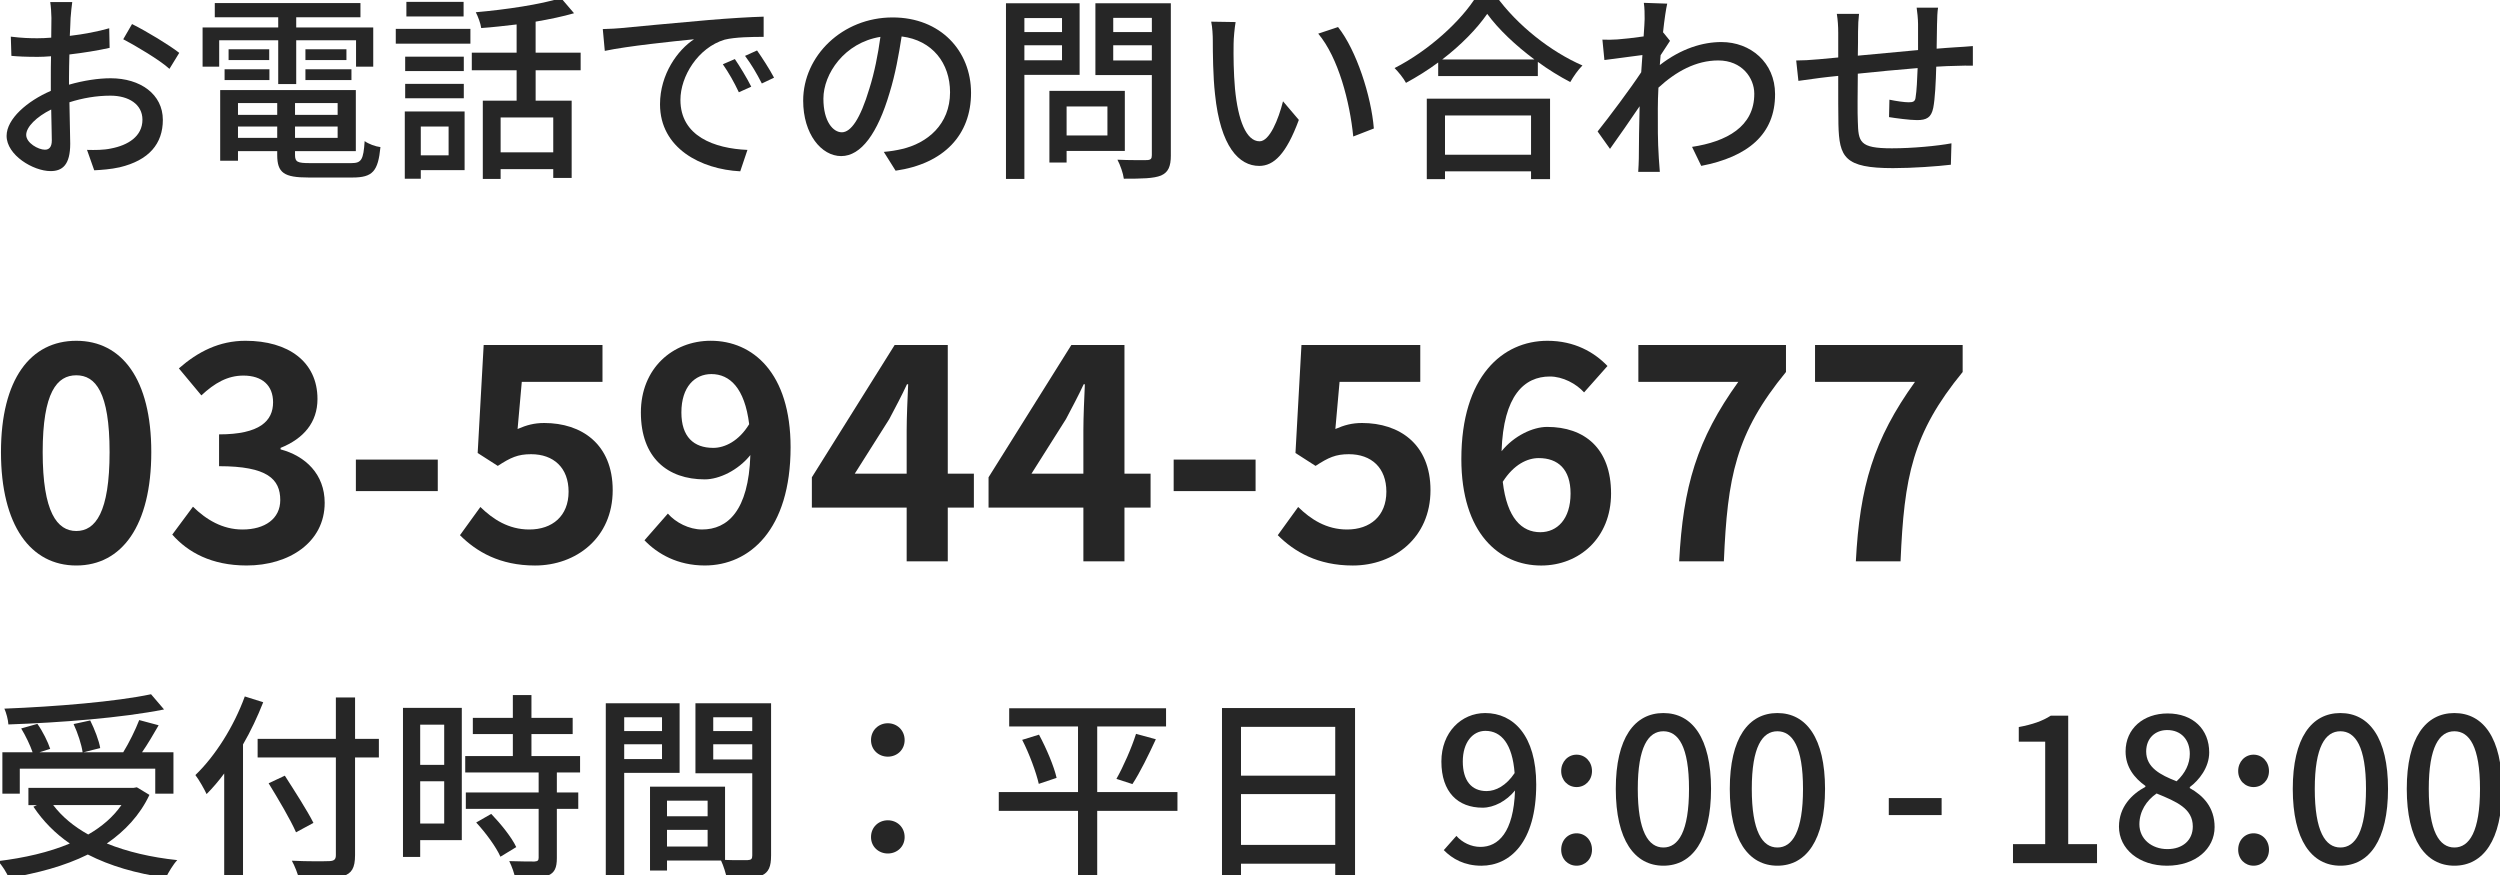 <?xml version="1.0" encoding="UTF-8"?>
<svg xmlns="http://www.w3.org/2000/svg" id="uuid-46f80d79-74c4-43e4-b92a-3b3608dc53c1" width="200" height="70" viewBox="0 0 200 70">
  <path d="M5.648,1.396c-.016.384-.031.896-.064,1.473,1.121-.129,2.273-.353,3.154-.608l.031,1.568c-.928.208-2.112.4-3.217.528-.016.641-.032,1.28-.032,1.856v.561c1.169-.336,2.353-.513,3.329-.513,2.385,0,4.178,1.281,4.178,3.33,0,1.904-1.104,3.233-3.457,3.793-.721.16-1.44.208-2.033.24l-.576-1.633c.641.017,1.328.017,1.921-.112,1.345-.256,2.513-.96,2.513-2.305,0-1.232-1.104-1.921-2.561-1.921-1.121,0-2.225.192-3.281.528.016,1.329.064,2.673.064,3.313,0,1.697-.625,2.193-1.569,2.193-1.393,0-3.521-1.281-3.521-2.817,0-1.36,1.649-2.785,3.538-3.602v-.992c0-.561,0-1.169.016-1.777-.4.032-.752.049-1.057.049-.977,0-1.584-.032-2.113-.08l-.047-1.537c.912.112,1.536.128,2.129.128.336,0,.703-.016,1.104-.048,0-.721.016-1.297.016-1.585,0-.336-.047-.976-.096-1.264h1.762c-.049.304-.097.848-.129,1.232ZM3.6,11.976c.32,0,.545-.208.545-.736,0-.513-.033-1.44-.049-2.481-1.168.576-2,1.393-2,2.033s.96,1.185,1.504,1.185ZM14.34,4.229l-.784,1.28c-.769-.704-2.688-1.841-3.697-2.369l.704-1.216c1.185.592,2.978,1.681,3.777,2.305Z" style="fill:#262626;"></path>
  <path d="M22.257,3.221h-4.722v2.113h-1.328v-3.138h6.05v-.816h-5.074V.243h11.653v1.137h-5.139v.816h6.162v3.138h-1.376v-2.113h-4.786v3.506h-1.44v-3.506ZM28.115,13.049c.801,0,.961-.272,1.057-1.761.304.225.864.433,1.264.48-.191,1.937-.623,2.433-2.24,2.433h-3.506c-1.969,0-2.513-.368-2.513-1.809v-.304h-3.138v.768h-1.424v-5.65h10.852v4.883h-4.865v.304c0,.561.191.656,1.185.656h3.329ZM17.967,5.542h3.586v.864h-3.586v-.864ZM21.537,3.941v.864h-3.25v-.864h3.25ZM19.039,8.247v.944h3.138v-.944h-3.138ZM22.177,11.032v-.912h-3.138v.912h3.138ZM27.011,8.247h-3.409v.944h3.409v-.944ZM27.011,11.032v-.912h-3.409v.912h3.409ZM27.715,3.941v.864h-3.281v-.864h3.281ZM24.434,5.542h3.682v.864h-3.682v-.864Z" style="fill:#262626;"></path>
  <path d="M31.662,2.308h5.971v1.185h-5.971v-1.185ZM37.168,13.609h-3.505v.688h-1.28v-5.378h4.785v4.69ZM37.104,5.685h-4.69v-1.152h4.69v1.152ZM32.414,6.71h4.69v1.152h-4.69v-1.152ZM37.088,1.316h-4.577V.147h4.577v1.169ZM33.663,10.12v2.305h2.225v-2.305h-2.225ZM42.851,5.622v2.433h2.882v6.179h-1.473v-.704h-4.21v.784h-1.425v-6.259h2.705v-2.433h-3.586v-1.409h3.586V1.956c-.961.112-1.921.225-2.833.288-.048-.368-.257-.928-.433-1.265,2.401-.208,5.187-.624,6.819-1.136l1.04,1.216c-.881.257-1.953.48-3.073.673v2.48h3.602v1.409h-3.602ZM44.26,9.399h-4.21v2.785h4.21v-2.785Z" style="fill:#262626;"></path>
  <path d="M49.711,2.244c1.168-.111,4.018-.384,6.963-.64,1.713-.145,3.313-.24,4.418-.272v1.617c-.896,0-2.289.016-3.121.224-2.129.641-3.537,2.929-3.537,4.818,0,2.913,2.721,3.889,5.361,4.001l-.576,1.713c-3.137-.16-6.418-1.841-6.418-5.362,0-2.417,1.424-4.354,2.721-5.202-1.617.16-5.346.544-7.139.929l-.16-1.745c.607-.016,1.168-.048,1.488-.08ZM60.1,6.934l-.992.448c-.385-.816-.801-1.553-1.281-2.241l.961-.416c.384.561.977,1.536,1.312,2.209ZM61.924,6.214l-.977.465c-.416-.816-.832-1.521-1.344-2.209l.96-.433c.384.544,1.009,1.505,1.36,2.177Z" style="fill:#262626;"></path>
  <path d="M71.649,13.657l-.944-1.505c.545-.048,1.024-.128,1.425-.224,2.049-.465,3.874-1.969,3.874-4.546,0-2.321-1.409-4.162-3.874-4.466-.224,1.44-.497,2.993-.96,4.498-.961,3.265-2.289,5.073-3.874,5.073s-3.042-1.761-3.042-4.434c0-3.585,3.138-6.658,7.155-6.658,3.842,0,6.274,2.688,6.274,6.034s-2.145,5.666-6.034,6.227ZM67.344,10.584c.721,0,1.473-1.041,2.209-3.506.4-1.265.688-2.721.881-4.129-2.882.464-4.562,2.961-4.562,4.945,0,1.841.784,2.689,1.473,2.689Z" style="fill:#262626;"></path>
  <path d="M81.951,5.99v8.323h-1.473V.26h5.891v5.73h-4.418ZM81.951,1.444v1.12h3.01v-1.12h-3.01ZM84.961,4.821v-1.2h-3.01v1.2h3.01ZM85.328,12.072v.929h-1.376v-5.73h6.034v4.802h-4.658ZM85.328,8.518v2.321h3.266v-2.321h-3.266ZM93.668,12.425c0,.896-.208,1.36-.784,1.616-.593.24-1.536.256-2.978.256-.048-.416-.288-1.104-.512-1.521,1.008.049,2.049.032,2.369.032.304-.016.384-.112.384-.4v-6.402h-4.515V.26h6.035v12.165ZM89.059,1.428v1.137h3.089v-1.137h-3.089ZM92.147,4.838v-1.217h-3.089v1.217h3.089Z" style="fill:#262626;"></path>
  <path d="M98.688,3.493c-.016,1.008,0,2.353.111,3.602.24,2.513.896,4.209,1.969,4.209.801,0,1.506-1.744,1.873-3.201l1.266,1.489c-1.01,2.736-2.002,3.681-3.17,3.681-1.617,0-3.105-1.536-3.537-5.746-.16-1.408-.176-3.329-.176-4.289,0-.4-.033-1.073-.129-1.505l1.953.032c-.08.464-.16,1.296-.16,1.729ZM109.908,10.279l-1.648.641c-.272-2.753-1.186-6.307-2.802-8.228l1.585-.528c1.473,1.857,2.656,5.522,2.865,8.115Z" style="fill:#262626;"></path>
  <path d="M119.666-.349c1.712,2.385,4.417,4.498,6.93,5.586-.367.368-.72.881-.976,1.329-.849-.448-1.745-.992-2.593-1.617v1.137h-7.972v-1.088c-.816.607-1.696,1.152-2.577,1.632-.176-.352-.608-.88-.912-1.185,2.736-1.393,5.361-3.793,6.578-5.794h1.521ZM114.143,7.894h9.861v6.435h-1.521v-.624h-6.883v.624h-1.457v-6.435ZM122.755,4.758c-1.505-1.121-2.882-2.417-3.778-3.649-.816,1.184-2.096,2.497-3.601,3.649h7.379ZM115.6,9.239v3.138h6.883v-3.138h-6.883Z" style="fill:#262626;"></path>
  <path d="M131.504.227l1.873.064c-.097.416-.225,1.265-.336,2.305h.016l.544.672c-.192.288-.496.753-.753,1.152-.016.257-.047.528-.063.785,1.713-1.329,3.441-1.841,4.931-1.841,2.32,0,4.289,1.633,4.289,4.161.016,3.233-2.193,5.026-5.906,5.746l-.736-1.521c2.753-.416,4.994-1.616,4.979-4.258,0-1.248-.977-2.656-2.882-2.656-1.776,0-3.377.88-4.786,2.177-.031.592-.048,1.152-.048,1.664,0,1.393-.016,2.529.08,3.986.017.288.048.752.08,1.088h-1.729c.017-.288.048-.8.048-1.057.016-1.504.016-2.417.064-4.193-.752,1.104-1.697,2.481-2.369,3.409l-.992-1.393c.896-1.12,2.625-3.425,3.489-4.737.032-.448.063-.929.096-1.377-.752.096-2.081.272-3.041.4l-.16-1.633c.4.016.736.016,1.2-.016.496-.032,1.328-.129,2.098-.24.047-.688.08-1.217.08-1.393,0-.416,0-.864-.064-1.297Z" style="fill:#262626;"></path>
  <path d="M154.963,1.876c-.016.688-.016,1.377-.032,2.018.544-.049,1.073-.08,1.521-.112.416-.017.961-.064,1.377-.097v1.569c-.272-.017-.977,0-1.393.016-.416,0-.944.032-1.537.064-.031,1.216-.096,2.577-.24,3.297-.16.769-.527.977-1.296.977-.576,0-1.761-.16-2.241-.24l.032-1.393c.528.112,1.2.208,1.536.208.369,0,.529-.063.561-.416.08-.48.128-1.408.16-2.321-1.553.129-3.297.288-4.786.448-.016,1.569-.032,3.153,0,3.81.048,1.649.112,2.161,2.722,2.161,1.664,0,3.665-.192,4.77-.4l-.048,1.713c-1.073.128-3.042.272-4.626.272-3.89,0-4.306-.864-4.369-3.506-.017-.688-.017-2.337-.017-3.873-.593.063-1.089.111-1.44.16-.496.063-1.328.176-1.745.239l-.176-1.632c.479,0,1.136-.032,1.809-.097.353-.032.88-.08,1.553-.144v-1.953c0-.561-.032-1.024-.112-1.536h1.777c-.049.432-.08.88-.08,1.456,0,.448,0,1.12-.017,1.889,1.473-.144,3.218-.304,4.818-.448V1.925c0-.368-.064-1.024-.112-1.313h1.713c-.049.257-.08.881-.08,1.265Z" style="fill:#262626;"></path>
  <path d="M.078,36.168c0-5.856,2.376-8.905,6.024-8.905s6.001,3.072,6.001,8.905c0,5.88-2.353,9.072-6.001,9.072S.078,42.048.078,36.168ZM8.767,36.168c0-4.801-1.128-6.145-2.664-6.145s-2.688,1.344-2.688,6.145,1.152,6.312,2.688,6.312,2.664-1.488,2.664-6.312Z" style="fill:#262626;"></path>
  <path d="M13.781,42.768l1.656-2.232c1.057,1.032,2.353,1.824,3.961,1.824,1.8,0,3.023-.864,3.023-2.353,0-1.68-1.031-2.712-4.896-2.712v-2.545c3.266,0,4.321-1.08,4.321-2.567,0-1.345-.864-2.137-2.376-2.137-1.272,0-2.305.601-3.361,1.584l-1.799-2.16c1.535-1.344,3.24-2.208,5.328-2.208,3.432,0,5.76,1.681,5.76,4.656,0,1.872-1.104,3.169-2.952,3.912v.12c1.992.528,3.528,1.992,3.528,4.272,0,3.169-2.855,5.017-6.24,5.017-2.809,0-4.705-1.056-5.953-2.472Z" style="fill:#262626;"></path>
  <path d="M28.47,36.767h6.552v2.521h-6.552v-2.521Z" style="fill:#262626;"></path>
  <path d="M36.797,42.816l1.633-2.257c1.008.984,2.256,1.801,3.912,1.801,1.848,0,3.145-1.08,3.145-3.024,0-1.92-1.2-3-3-3-1.057,0-1.633.264-2.664.936l-1.609-1.032.48-8.641h9.505v2.952h-6.456l-.336,3.769c.72-.312,1.32-.48,2.136-.48,2.976,0,5.473,1.681,5.473,5.377,0,3.816-2.929,6.024-6.217,6.024-2.808,0-4.681-1.104-6.001-2.424Z" style="fill:#262626;"></path>
  <path d="M51.557,43.224l1.873-2.137c.623.72,1.703,1.272,2.736,1.272,2.039,0,3.72-1.488,3.863-5.953-.983,1.225-2.496,1.944-3.647,1.944-2.977,0-5.112-1.728-5.112-5.353,0-3.528,2.544-5.736,5.592-5.736,3.361,0,6.385,2.568,6.385,8.521,0,6.601-3.288,9.457-6.864,9.457-2.185,0-3.792-.936-4.825-2.016ZM57.054,35.831c.937,0,2.063-.552,2.88-1.896-.359-2.904-1.561-4.009-3.023-4.009-1.32,0-2.4,1.009-2.4,3.072,0,1.944.984,2.832,2.544,2.832Z" style="fill:#262626;"></path>
  <path d="M72.533,40.608h-7.584v-2.425l6.624-10.585h4.249v10.297h2.088v2.713h-2.088v4.296h-3.289v-4.296ZM72.533,37.895v-3.456c0-1.032.072-2.664.12-3.696h-.096c-.433.936-.912,1.824-1.416,2.784l-2.761,4.368h4.152Z" style="fill:#262626;"></path>
  <path d="M86.67,40.608h-7.586v-2.425l6.625-10.585h4.248v10.297h2.089v2.713h-2.089v4.296h-3.287v-4.296ZM86.67,37.895v-3.456c0-1.032.071-2.664.119-3.696h-.096c-.432.936-.912,1.824-1.416,2.784l-2.76,4.368h4.152Z" style="fill:#262626;"></path>
  <path d="M93.893,36.767h6.553v2.521h-6.553v-2.521Z" style="fill:#262626;"></path>
  <path d="M102.221,42.816l1.632-2.257c1.008.984,2.256,1.801,3.912,1.801,1.849,0,3.145-1.08,3.145-3.024,0-1.92-1.2-3-3.001-3-1.056,0-1.632.264-2.664.936l-1.607-1.032.479-8.641h9.505v2.952h-6.457l-.336,3.769c.721-.312,1.32-.48,2.137-.48,2.977,0,5.473,1.681,5.473,5.377,0,3.816-2.928,6.024-6.217,6.024-2.809,0-4.68-1.104-6-2.424Z" style="fill:#262626;"></path>
  <path d="M116.908,36.72c0-6.601,3.288-9.457,6.889-9.457,2.16,0,3.744.912,4.801,2.017l-1.873,2.112c-.623-.696-1.704-1.272-2.736-1.272-2.04,0-3.72,1.512-3.863,5.977.983-1.225,2.496-1.944,3.647-1.944,2.977,0,5.112,1.704,5.112,5.328,0,3.553-2.544,5.761-5.592,5.761-3.361,0-6.385-2.592-6.385-8.521ZM120.221,38.544c.336,2.928,1.535,4.032,3,4.032,1.344,0,2.424-1.032,2.424-3.097,0-1.943-1.008-2.832-2.544-2.832-.912,0-1.992.504-2.88,1.896Z" style="fill:#262626;"></path>
  <path d="M139.061,30.551h-7.992v-2.952h11.809v2.16c-4.033,4.921-4.681,8.401-4.969,15.146h-3.576c.312-5.977,1.416-9.745,4.729-14.354Z" style="fill:#262626;"></path>
  <path d="M153.196,30.551h-7.993v-2.952h11.81v2.16c-4.032,4.921-4.681,8.401-4.969,15.146h-3.576c.312-5.977,1.416-9.745,4.729-14.354Z" style="fill:#262626;"></path>
  <path d="M11.955,63.591c-.768,1.633-1.969,2.897-3.409,3.89,1.633.656,3.521,1.104,5.635,1.328-.32.336-.705.977-.913,1.409-2.368-.337-4.466-.945-6.242-1.857-1.873.929-4.05,1.505-6.322,1.873-.145-.384-.545-1.024-.864-1.345,2.112-.256,4.065-.704,5.746-1.408-1.169-.801-2.145-1.793-2.913-2.945l.288-.128h-.688v-1.377h8.403l.272-.048,1.008.608ZM1.583,63.494H.19v-3.312h2.417c-.191-.561-.56-1.329-.912-1.905l1.297-.368c.432.608.848,1.457,1.024,2.001l-.864.272h3.457c-.08-.593-.384-1.537-.721-2.257l1.329-.289c.352.705.704,1.617.8,2.209l-1.345.337h3.186c.465-.753.977-1.793,1.28-2.577l1.553.416c-.416.72-.88,1.521-1.328,2.161h2.513v3.312h-1.456v-2H1.583v2ZM13.124,56.756c-3.361.672-8.291,1.057-12.453,1.2-.016-.368-.176-.944-.32-1.265,4.114-.159,8.948-.56,11.732-1.152l1.041,1.217ZM4.256,64.407c.705.928,1.649,1.713,2.802,2.353,1.088-.624,1.984-1.393,2.657-2.353h-5.459Z" style="fill:#262626;"></path>
  <path d="M21.057,56.179c-.448,1.137-.992,2.305-1.616,3.377v10.725h-1.505v-8.403c-.448.608-.929,1.169-1.409,1.648-.159-.352-.607-1.152-.896-1.521,1.584-1.521,3.073-3.873,3.953-6.29l1.473.464ZM30.309,60.597h-1.905v7.811c0,1.041-.271,1.457-.944,1.681-.672.24-1.792.272-3.537.257-.08-.417-.353-1.089-.576-1.489,1.297.064,2.625.048,3.009.032.368-.016.513-.128.513-.48v-7.811h-6.259v-1.489h6.259v-3.312h1.536v3.312h1.905v1.489ZM23.682,66.584c-.432-.992-1.425-2.673-2.192-3.922l1.296-.608c.769,1.201,1.809,2.817,2.289,3.777l-1.393.753Z" style="fill:#262626;"></path>
  <path d="M36.944,67.208h-3.329v1.345h-1.377v-11.925h4.706v10.58ZM33.615,57.972v3.217h1.921v-3.217h-1.921ZM35.536,65.88v-3.378h-1.921v3.378h1.921ZM44.548,61.798v1.601h1.713v1.312h-1.713v3.938c0,.769-.176,1.169-.704,1.393-.561.225-1.377.24-2.625.24-.064-.4-.272-.977-.48-1.393.896.032,1.776.032,2.017.032.256-.017.336-.08.336-.305v-3.905h-5.826v-1.312h5.826v-1.601h-5.874v-1.312h3.81v-1.761h-3.201v-1.297h3.201v-1.824h1.488v1.824h3.298v1.297h-3.298v1.761h3.89v1.312h-1.856ZM39.298,65.111c.768.8,1.648,1.889,2.001,2.657l-1.265.769c-.337-.769-1.169-1.905-1.938-2.737l1.201-.688Z" style="fill:#262626;"></path>
  <path d="M49.936,61.83v8.483h-1.473v-14.054h5.906v5.57h-4.434ZM49.936,57.38v1.104h3.025v-1.104h-3.025ZM52.961,60.725v-1.185h-3.025v1.185h3.025ZM61.685,68.457c0,.848-.177,1.328-.753,1.584-.56.24-1.44.256-2.785.256-.063-.399-.271-1.04-.464-1.456h-4.322v.8h-1.36v-6.706h6.003v5.858c.784.032,1.553.016,1.809.016.288-.016.368-.096.368-.368v-6.578h-4.546v-5.603h6.051v12.197ZM53.36,64.054v1.249h3.25v-1.249h-3.25ZM56.61,67.721v-1.329h-3.25v1.329h3.25ZM57.059,57.38v1.104h3.121v-1.104h-3.121ZM60.18,60.758v-1.217h-3.121v1.217h3.121Z" style="fill:#262626;"></path>
  <path d="M69.681,59.205c0-.784.608-1.345,1.345-1.345s1.345.561,1.345,1.345-.608,1.328-1.345,1.328-1.345-.544-1.345-1.328ZM69.681,66.968c0-.8.608-1.345,1.345-1.345s1.345.545,1.345,1.345c0,.769-.608,1.312-1.345,1.312s-1.345-.544-1.345-1.312Z" style="fill:#262626;"></path>
  <path d="M94.196,64.871h-6.419v5.442h-1.536v-5.442h-6.339v-1.505h6.339v-5.25h-5.506v-1.456h12.549v1.456h-5.507v5.25h6.419v1.505ZM83.12,58.772c.592,1.104,1.2,2.529,1.408,3.458l-1.425.479c-.208-.912-.752-2.4-1.328-3.521l1.345-.416ZM89.314,62.31c.544-.961,1.217-2.481,1.568-3.602l1.585.432c-.576,1.249-1.28,2.689-1.873,3.586l-1.28-.416Z" style="fill:#262626;"></path>
  <path d="M108.403,56.643v13.43h-1.584v-.977h-7.539v1.041h-1.521v-13.494h10.644ZM99.28,58.148v3.905h7.539v-3.905h-7.539ZM106.819,67.592v-4.065h-7.539v4.065h7.539Z" style="fill:#262626;"></path>
  <path d="M115.503,68.009l1.008-1.137c.465.528,1.185.88,1.921.88,1.425,0,2.657-1.152,2.77-4.514-.688.849-1.697,1.377-2.593,1.377-1.97,0-3.298-1.232-3.298-3.697,0-2.337,1.601-3.874,3.506-3.874,2.257,0,4.081,1.809,4.081,5.714,0,4.643-2.112,6.499-4.386,6.499-1.36,0-2.32-.544-3.009-1.248ZM118.928,63.286c.736,0,1.569-.432,2.241-1.44-.176-2.32-1.057-3.377-2.337-3.377-1.009,0-1.809.912-1.809,2.449,0,1.504.672,2.368,1.904,2.368Z" style="fill:#262626;"></path>
  <path d="M124.895,61.685c0-.752.545-1.312,1.232-1.312s1.233.561,1.233,1.312c0,.736-.545,1.281-1.233,1.281s-1.232-.545-1.232-1.281ZM124.895,67.976c0-.769.545-1.312,1.232-1.312s1.233.544,1.233,1.312c0,.752-.545,1.28-1.233,1.28s-1.232-.528-1.232-1.28Z" style="fill:#262626;"></path>
  <path d="M129.263,63.11c0-4.082,1.504-6.066,3.81-6.066s3.81,2.001,3.81,6.066c0,4.098-1.505,6.146-3.81,6.146s-3.81-2.049-3.81-6.146ZM135.121,63.11c0-3.377-.849-4.609-2.049-4.609s-2.049,1.232-2.049,4.609c0,3.409.848,4.69,2.049,4.69s2.049-1.281,2.049-4.69Z" style="fill:#262626;"></path>
  <path d="M138.383,63.11c0-4.082,1.504-6.066,3.81-6.066s3.81,2.001,3.81,6.066c0,4.098-1.505,6.146-3.81,6.146s-3.81-2.049-3.81-6.146ZM144.241,63.11c0-3.377-.849-4.609-2.049-4.609s-2.049,1.232-2.049,4.609c0,3.409.848,4.69,2.049,4.69s2.049-1.281,2.049-4.69Z" style="fill:#262626;"></path>
  <path d="M151.103,63.846h4.226v1.36h-4.226v-1.36Z" style="fill:#262626;"></path>
  <path d="M161.038,67.528h2.577v-8.195h-2.113v-1.169c1.104-.208,1.889-.479,2.562-.912h1.393v10.276h2.305v1.521h-6.723v-1.521Z" style="fill:#262626;"></path>
  <path d="M169.518,66.12c0-1.553,1.024-2.594,2.113-3.17v-.08c-.881-.624-1.585-1.505-1.585-2.753,0-1.841,1.44-3.041,3.361-3.041,2.049,0,3.329,1.28,3.329,3.121,0,1.2-.816,2.225-1.553,2.77v.08c1.057.592,1.985,1.521,1.985,3.121,0,1.744-1.537,3.089-3.81,3.089-2.209,0-3.842-1.312-3.842-3.137ZM175.424,66.12c0-1.441-1.296-1.985-2.896-2.642-.816.561-1.377,1.44-1.377,2.465,0,1.169.977,1.985,2.241,1.985,1.216,0,2.032-.705,2.032-1.809ZM175.184,60.309c0-1.089-.656-1.905-1.809-1.905-.96,0-1.681.656-1.681,1.713,0,1.28,1.121,1.873,2.434,2.385.704-.656,1.056-1.408,1.056-2.192Z" style="fill:#262626;"></path>
  <path d="M179.054,61.685c0-.752.545-1.312,1.232-1.312s1.233.561,1.233,1.312c0,.736-.545,1.281-1.233,1.281s-1.232-.545-1.232-1.281ZM179.054,67.976c0-.769.545-1.312,1.232-1.312s1.233.544,1.233,1.312c0,.752-.545,1.28-1.233,1.28s-1.232-.528-1.232-1.28Z" style="fill:#262626;"></path>
  <path d="M183.422,63.11c0-4.082,1.504-6.066,3.81-6.066s3.81,2.001,3.81,6.066c0,4.098-1.505,6.146-3.81,6.146s-3.81-2.049-3.81-6.146ZM189.28,63.11c0-3.377-.849-4.609-2.049-4.609s-2.049,1.232-2.049,4.609c0,3.409.848,4.69,2.049,4.69s2.049-1.281,2.049-4.69Z" style="fill:#262626;"></path>
  <path d="M192.542,63.11c0-4.082,1.504-6.066,3.81-6.066s3.81,2.001,3.81,6.066c0,4.098-1.505,6.146-3.81,6.146s-3.81-2.049-3.81-6.146ZM198.4,63.11c0-3.377-.849-4.609-2.049-4.609s-2.049,1.232-2.049,4.609c0,3.409.848,4.69,2.049,4.69s2.049-1.281,2.049-4.69Z" style="fill:#262626;"></path>
</svg>
